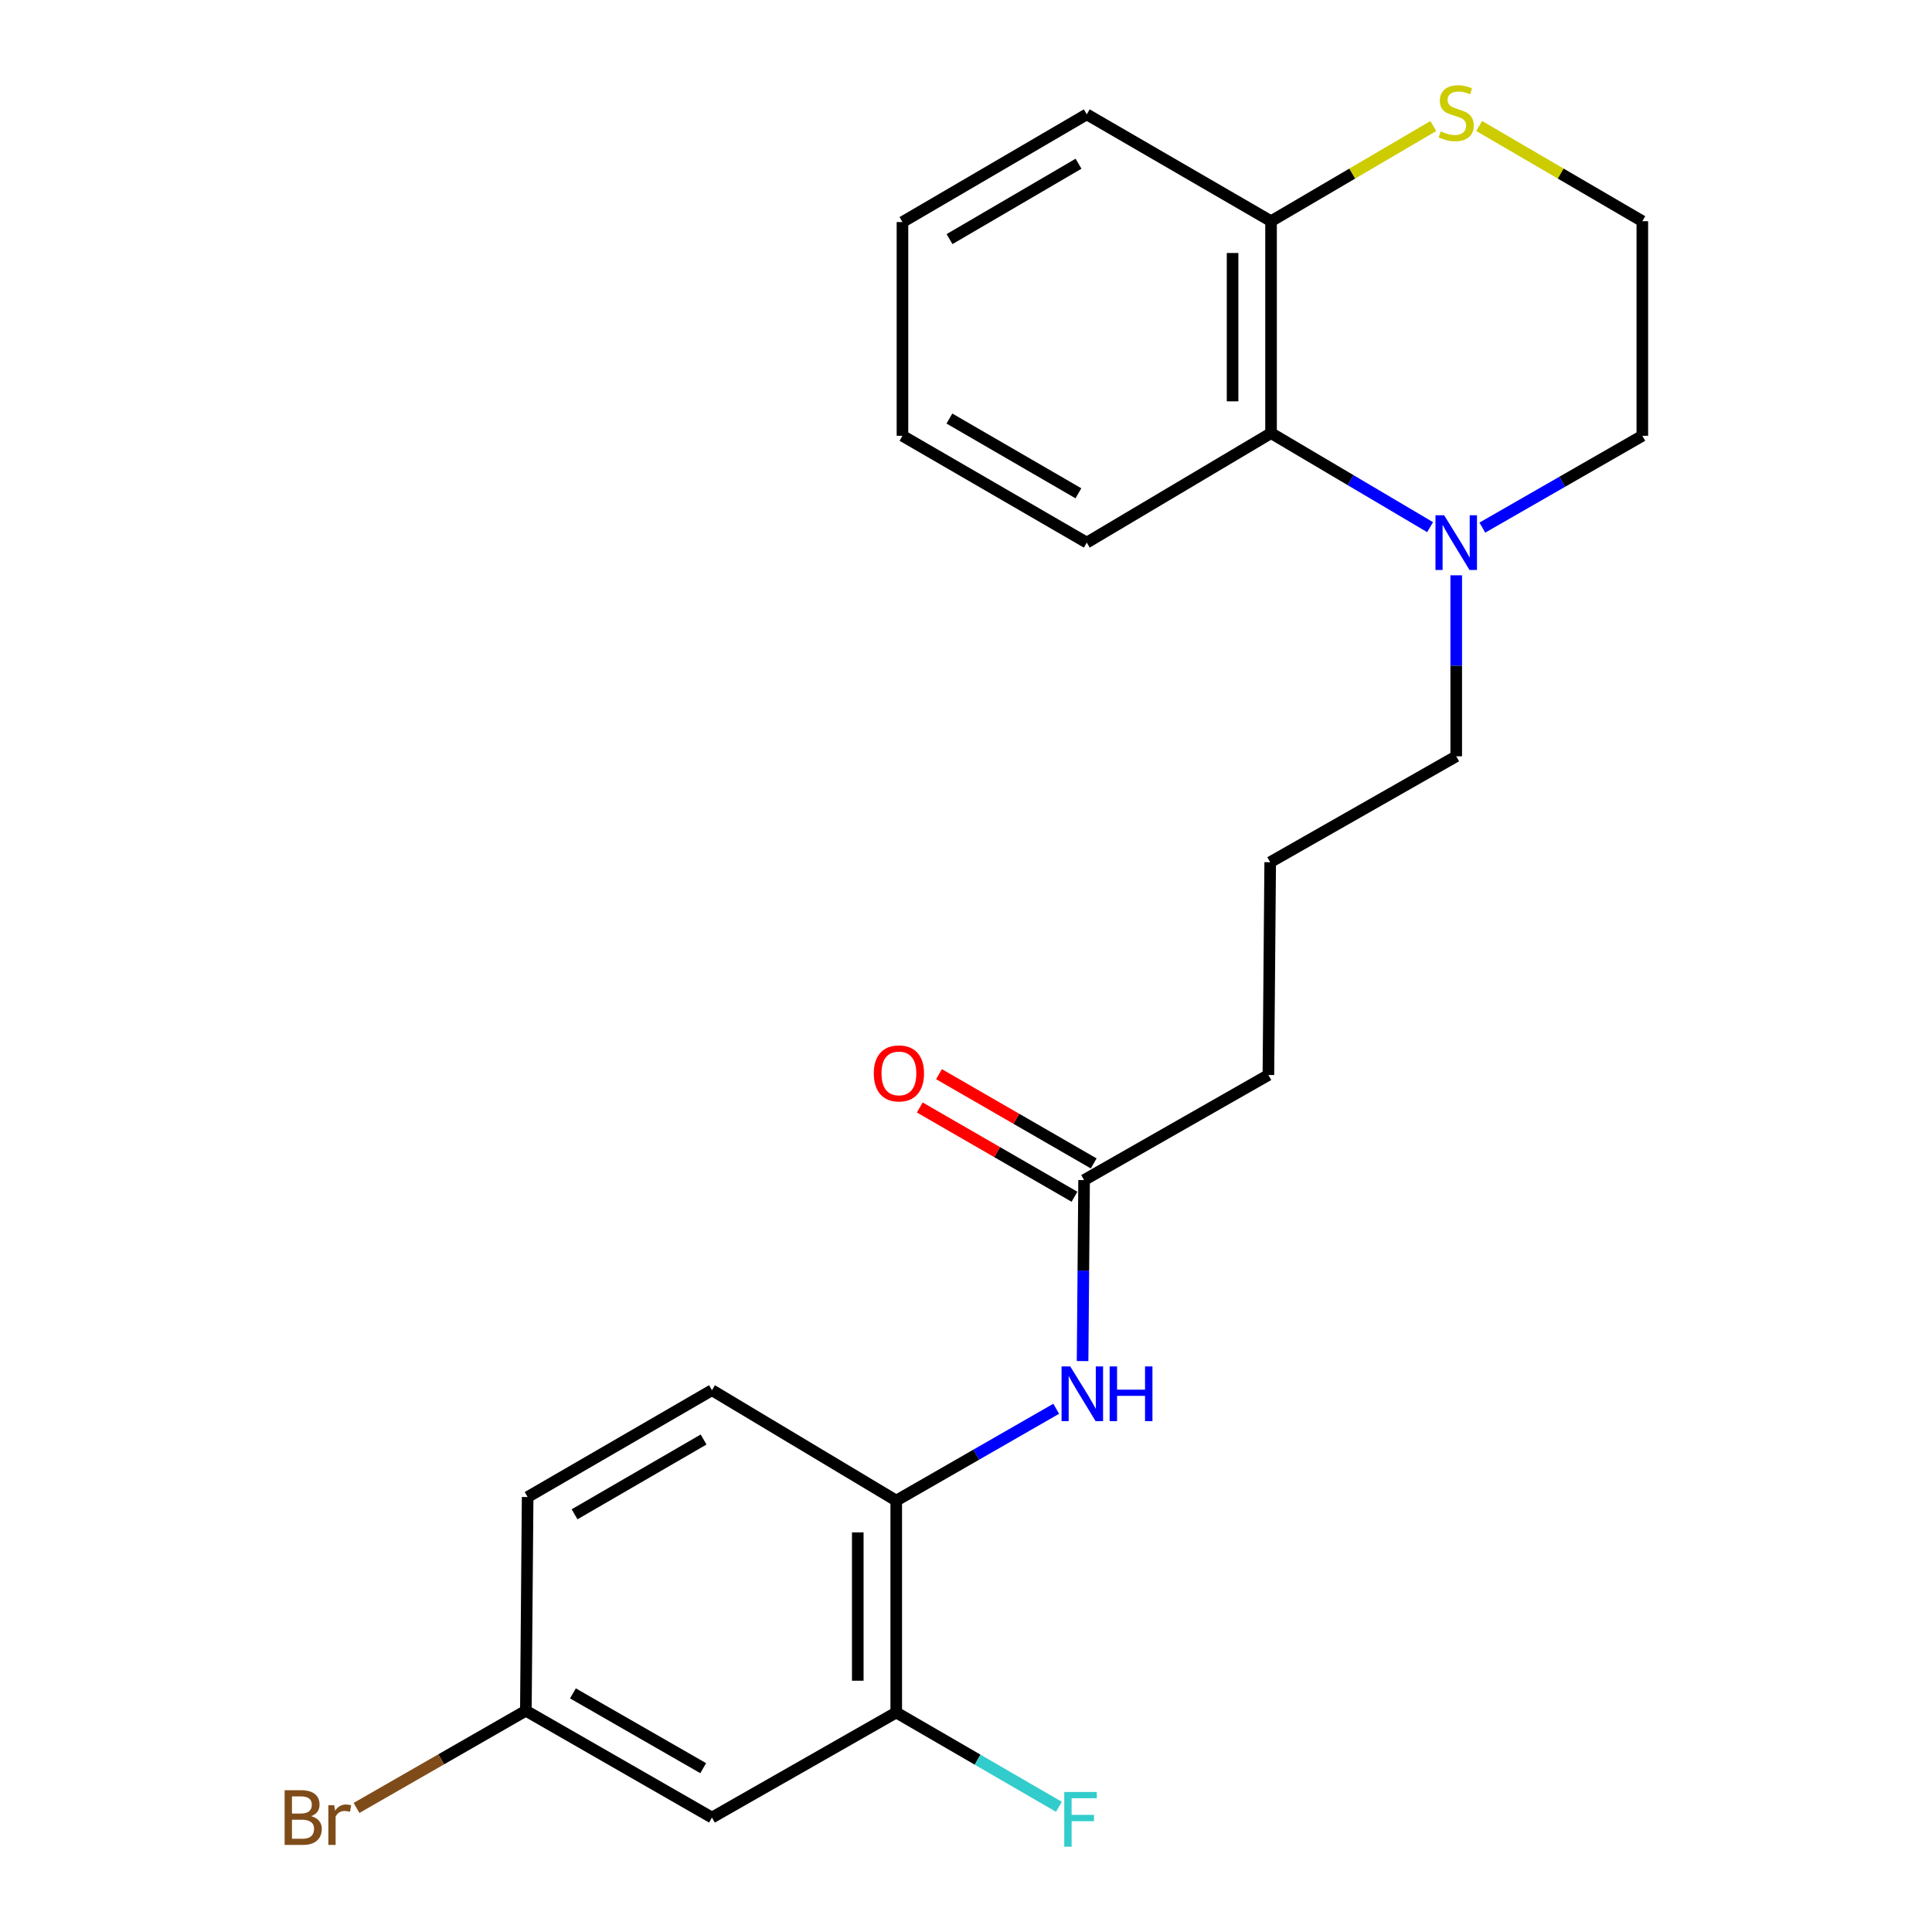 <?xml version='1.0' encoding='iso-8859-1'?>
<svg version='1.1' baseProfile='full'
              xmlns='http://www.w3.org/2000/svg'
                      xmlns:rdkit='http://www.rdkit.org/xml'
                      xmlns:xlink='http://www.w3.org/1999/xlink'
                  xml:space='preserve'
width='1000px' height='1000px' viewBox='0 0 1000 1000'>
<!-- END OF HEADER -->
<rect style='opacity:1.0;fill:#FFFFFF;stroke:none' width='1000' height='1000' x='0' y='0'> </rect>
<path class='bond-1' d='M 740.217,272.856 L 699.054,248.519' style='fill:none;fill-rule:evenodd;stroke:#0000FF;stroke-width:6px;stroke-linecap:butt;stroke-linejoin:miter;stroke-opacity:1' />
<path class='bond-1' d='M 699.054,248.519 L 657.892,224.183' style='fill:none;fill-rule:evenodd;stroke:#000000;stroke-width:6px;stroke-linecap:butt;stroke-linejoin:miter;stroke-opacity:1' />
<path class='bond-15' d='M 753.741,297.777 L 753.741,344.617' style='fill:none;fill-rule:evenodd;stroke:#0000FF;stroke-width:6px;stroke-linecap:butt;stroke-linejoin:miter;stroke-opacity:1' />
<path class='bond-15' d='M 753.741,344.617 L 753.741,391.456' style='fill:none;fill-rule:evenodd;stroke:#000000;stroke-width:6px;stroke-linecap:butt;stroke-linejoin:miter;stroke-opacity:1' />
<path class='bond-16' d='M 767.257,273.094 L 808.661,249.33' style='fill:none;fill-rule:evenodd;stroke:#0000FF;stroke-width:6px;stroke-linecap:butt;stroke-linejoin:miter;stroke-opacity:1' />
<path class='bond-16' d='M 808.661,249.33 L 850.065,225.566' style='fill:none;fill-rule:evenodd;stroke:#000000;stroke-width:6px;stroke-linecap:butt;stroke-linejoin:miter;stroke-opacity:1' />
<path class='bond-0' d='M 560.347,704.488 L 560.736,657.648' style='fill:none;fill-rule:evenodd;stroke:#0000FF;stroke-width:6px;stroke-linecap:butt;stroke-linejoin:miter;stroke-opacity:1' />
<path class='bond-0' d='M 560.736,657.648 L 561.125,610.808' style='fill:none;fill-rule:evenodd;stroke:#000000;stroke-width:6px;stroke-linecap:butt;stroke-linejoin:miter;stroke-opacity:1' />
<path class='bond-2' d='M 546.69,729.173 L 505.292,752.942' style='fill:none;fill-rule:evenodd;stroke:#0000FF;stroke-width:6px;stroke-linecap:butt;stroke-linejoin:miter;stroke-opacity:1' />
<path class='bond-2' d='M 505.292,752.942 L 463.893,776.71' style='fill:none;fill-rule:evenodd;stroke:#000000;stroke-width:6px;stroke-linecap:butt;stroke-linejoin:miter;stroke-opacity:1' />
<path class='bond-7' d='M 657.892,224.183 L 657.892,114.496' style='fill:none;fill-rule:evenodd;stroke:#000000;stroke-width:6px;stroke-linecap:butt;stroke-linejoin:miter;stroke-opacity:1' />
<path class='bond-7' d='M 637.981,207.73 L 637.981,130.949' style='fill:none;fill-rule:evenodd;stroke:#000000;stroke-width:6px;stroke-linecap:butt;stroke-linejoin:miter;stroke-opacity:1' />
<path class='bond-19' d='M 657.892,224.183 L 562.508,280.851' style='fill:none;fill-rule:evenodd;stroke:#000000;stroke-width:6px;stroke-linecap:butt;stroke-linejoin:miter;stroke-opacity:1' />
<path class='bond-3' d='M 463.893,776.71 L 463.893,886.386' style='fill:none;fill-rule:evenodd;stroke:#000000;stroke-width:6px;stroke-linecap:butt;stroke-linejoin:miter;stroke-opacity:1' />
<path class='bond-3' d='M 443.982,793.161 L 443.982,869.934' style='fill:none;fill-rule:evenodd;stroke:#000000;stroke-width:6px;stroke-linecap:butt;stroke-linejoin:miter;stroke-opacity:1' />
<path class='bond-9' d='M 463.893,776.71 L 368.509,719.566' style='fill:none;fill-rule:evenodd;stroke:#000000;stroke-width:6px;stroke-linecap:butt;stroke-linejoin:miter;stroke-opacity:1' />
<path class='bond-5' d='M 463.893,886.386 L 368.509,940.765' style='fill:none;fill-rule:evenodd;stroke:#000000;stroke-width:6px;stroke-linecap:butt;stroke-linejoin:miter;stroke-opacity:1' />
<path class='bond-11' d='M 463.893,886.386 L 505.997,910.795' style='fill:none;fill-rule:evenodd;stroke:#000000;stroke-width:6px;stroke-linecap:butt;stroke-linejoin:miter;stroke-opacity:1' />
<path class='bond-11' d='M 505.997,910.795 L 548.101,935.203' style='fill:none;fill-rule:evenodd;stroke:#33CCCC;stroke-width:6px;stroke-linecap:butt;stroke-linejoin:miter;stroke-opacity:1' />
<path class='bond-4' d='M 561.125,610.808 L 656.52,556.418' style='fill:none;fill-rule:evenodd;stroke:#000000;stroke-width:6px;stroke-linecap:butt;stroke-linejoin:miter;stroke-opacity:1' />
<path class='bond-8' d='M 566.1,602.185 L 526.059,579.084' style='fill:none;fill-rule:evenodd;stroke:#000000;stroke-width:6px;stroke-linecap:butt;stroke-linejoin:miter;stroke-opacity:1' />
<path class='bond-8' d='M 526.059,579.084 L 486.017,555.984' style='fill:none;fill-rule:evenodd;stroke:#FF0000;stroke-width:6px;stroke-linecap:butt;stroke-linejoin:miter;stroke-opacity:1' />
<path class='bond-8' d='M 556.15,619.431 L 516.109,596.331' style='fill:none;fill-rule:evenodd;stroke:#000000;stroke-width:6px;stroke-linecap:butt;stroke-linejoin:miter;stroke-opacity:1' />
<path class='bond-8' d='M 516.109,596.331 L 476.068,573.23' style='fill:none;fill-rule:evenodd;stroke:#FF0000;stroke-width:6px;stroke-linecap:butt;stroke-linejoin:miter;stroke-opacity:1' />
<path class='bond-25' d='M 368.509,940.765 L 272.185,885.468' style='fill:none;fill-rule:evenodd;stroke:#000000;stroke-width:6px;stroke-linecap:butt;stroke-linejoin:miter;stroke-opacity:1' />
<path class='bond-25' d='M 363.973,915.202 L 296.546,876.494' style='fill:none;fill-rule:evenodd;stroke:#000000;stroke-width:6px;stroke-linecap:butt;stroke-linejoin:miter;stroke-opacity:1' />
<path class='bond-6' d='M 765.609,65.207 L 807.837,89.852' style='fill:none;fill-rule:evenodd;stroke:#CCCC00;stroke-width:6px;stroke-linecap:butt;stroke-linejoin:miter;stroke-opacity:1' />
<path class='bond-6' d='M 807.837,89.852 L 850.065,114.496' style='fill:none;fill-rule:evenodd;stroke:#000000;stroke-width:6px;stroke-linecap:butt;stroke-linejoin:miter;stroke-opacity:1' />
<path class='bond-23' d='M 741.883,65.236 L 699.887,89.866' style='fill:none;fill-rule:evenodd;stroke:#CCCC00;stroke-width:6px;stroke-linecap:butt;stroke-linejoin:miter;stroke-opacity:1' />
<path class='bond-23' d='M 699.887,89.866 L 657.892,114.496' style='fill:none;fill-rule:evenodd;stroke:#000000;stroke-width:6px;stroke-linecap:butt;stroke-linejoin:miter;stroke-opacity:1' />
<path class='bond-20' d='M 657.892,114.496 L 562.508,59.188' style='fill:none;fill-rule:evenodd;stroke:#000000;stroke-width:6px;stroke-linecap:butt;stroke-linejoin:miter;stroke-opacity:1' />
<path class='bond-13' d='M 368.509,719.566 L 273.103,774.863' style='fill:none;fill-rule:evenodd;stroke:#000000;stroke-width:6px;stroke-linecap:butt;stroke-linejoin:miter;stroke-opacity:1' />
<path class='bond-13' d='M 364.183,745.087 L 297.398,783.795' style='fill:none;fill-rule:evenodd;stroke:#000000;stroke-width:6px;stroke-linecap:butt;stroke-linejoin:miter;stroke-opacity:1' />
<path class='bond-10' d='M 272.185,885.468 L 273.103,774.863' style='fill:none;fill-rule:evenodd;stroke:#000000;stroke-width:6px;stroke-linecap:butt;stroke-linejoin:miter;stroke-opacity:1' />
<path class='bond-14' d='M 272.185,885.468 L 228.361,910.626' style='fill:none;fill-rule:evenodd;stroke:#000000;stroke-width:6px;stroke-linecap:butt;stroke-linejoin:miter;stroke-opacity:1' />
<path class='bond-14' d='M 228.361,910.626 L 184.537,935.784' style='fill:none;fill-rule:evenodd;stroke:#7F4C19;stroke-width:6px;stroke-linecap:butt;stroke-linejoin:miter;stroke-opacity:1' />
<path class='bond-12' d='M 850.065,114.496 L 850.065,225.566' style='fill:none;fill-rule:evenodd;stroke:#000000;stroke-width:6px;stroke-linecap:butt;stroke-linejoin:miter;stroke-opacity:1' />
<path class='bond-18' d='M 753.741,391.456 L 657.449,446.289' style='fill:none;fill-rule:evenodd;stroke:#000000;stroke-width:6px;stroke-linecap:butt;stroke-linejoin:miter;stroke-opacity:1' />
<path class='bond-17' d='M 656.52,556.418 L 657.449,446.289' style='fill:none;fill-rule:evenodd;stroke:#000000;stroke-width:6px;stroke-linecap:butt;stroke-linejoin:miter;stroke-opacity:1' />
<path class='bond-21' d='M 562.508,280.851 L 467.112,225.566' style='fill:none;fill-rule:evenodd;stroke:#000000;stroke-width:6px;stroke-linecap:butt;stroke-linejoin:miter;stroke-opacity:1' />
<path class='bond-21' d='M 558.182,255.332 L 491.405,216.632' style='fill:none;fill-rule:evenodd;stroke:#000000;stroke-width:6px;stroke-linecap:butt;stroke-linejoin:miter;stroke-opacity:1' />
<path class='bond-24' d='M 562.508,59.188 L 467.112,114.938' style='fill:none;fill-rule:evenodd;stroke:#000000;stroke-width:6px;stroke-linecap:butt;stroke-linejoin:miter;stroke-opacity:1' />
<path class='bond-24' d='M 558.245,84.741 L 491.468,123.766' style='fill:none;fill-rule:evenodd;stroke:#000000;stroke-width:6px;stroke-linecap:butt;stroke-linejoin:miter;stroke-opacity:1' />
<path class='bond-22' d='M 467.112,225.566 L 467.112,114.938' style='fill:none;fill-rule:evenodd;stroke:#000000;stroke-width:6px;stroke-linecap:butt;stroke-linejoin:miter;stroke-opacity:1' />
<path  class='atom-0' d='M 747.481 266.691
L 756.761 281.691
Q 757.681 283.171, 759.161 285.851
Q 760.641 288.531, 760.721 288.691
L 760.721 266.691
L 764.481 266.691
L 764.481 295.011
L 760.601 295.011
L 750.641 278.611
Q 749.481 276.691, 748.241 274.491
Q 747.041 272.291, 746.681 271.611
L 746.681 295.011
L 743.001 295.011
L 743.001 266.691
L 747.481 266.691
' fill='#0000FF'/>
<path  class='atom-1' d='M 553.947 707.253
L 563.227 722.253
Q 564.147 723.733, 565.627 726.413
Q 567.107 729.093, 567.187 729.253
L 567.187 707.253
L 570.947 707.253
L 570.947 735.573
L 567.067 735.573
L 557.107 719.173
Q 555.947 717.253, 554.707 715.053
Q 553.507 712.853, 553.147 712.173
L 553.147 735.573
L 549.467 735.573
L 549.467 707.253
L 553.947 707.253
' fill='#0000FF'/>
<path  class='atom-1' d='M 574.347 707.253
L 578.187 707.253
L 578.187 719.293
L 592.667 719.293
L 592.667 707.253
L 596.507 707.253
L 596.507 735.573
L 592.667 735.573
L 592.667 722.493
L 578.187 722.493
L 578.187 735.573
L 574.347 735.573
L 574.347 707.253
' fill='#0000FF'/>
<path  class='atom-7' d='M 745.741 68.001
Q 746.061 68.121, 747.381 68.681
Q 748.701 69.241, 750.141 69.601
Q 751.621 69.921, 753.061 69.921
Q 755.741 69.921, 757.301 68.641
Q 758.861 67.321, 758.861 65.041
Q 758.861 63.481, 758.061 62.521
Q 757.301 61.561, 756.101 61.041
Q 754.901 60.521, 752.901 59.921
Q 750.381 59.161, 748.861 58.441
Q 747.381 57.721, 746.301 56.201
Q 745.261 54.681, 745.261 52.121
Q 745.261 48.561, 747.661 46.361
Q 750.101 44.161, 754.901 44.161
Q 758.181 44.161, 761.901 45.721
L 760.981 48.801
Q 757.581 47.401, 755.021 47.401
Q 752.261 47.401, 750.741 48.561
Q 749.221 49.681, 749.261 51.641
Q 749.261 53.161, 750.021 54.081
Q 750.821 55.001, 751.941 55.521
Q 753.101 56.041, 755.021 56.641
Q 757.581 57.441, 759.101 58.241
Q 760.621 59.041, 761.701 60.681
Q 762.821 62.281, 762.821 65.041
Q 762.821 68.961, 760.181 71.081
Q 757.581 73.161, 753.221 73.161
Q 750.701 73.161, 748.781 72.601
Q 746.901 72.081, 744.661 71.161
L 745.741 68.001
' fill='#CCCC00'/>
<path  class='atom-9' d='M 452.276 555.591
Q 452.276 548.791, 455.636 544.991
Q 458.996 541.191, 465.276 541.191
Q 471.556 541.191, 474.916 544.991
Q 478.276 548.791, 478.276 555.591
Q 478.276 562.471, 474.876 566.391
Q 471.476 570.271, 465.276 570.271
Q 459.036 570.271, 455.636 566.391
Q 452.276 562.511, 452.276 555.591
M 465.276 567.071
Q 469.596 567.071, 471.916 564.191
Q 474.276 561.271, 474.276 555.591
Q 474.276 550.031, 471.916 547.231
Q 469.596 544.391, 465.276 544.391
Q 460.956 544.391, 458.596 547.191
Q 456.276 549.991, 456.276 555.591
Q 456.276 561.311, 458.596 564.191
Q 460.956 567.071, 465.276 567.071
' fill='#FF0000'/>
<path  class='atom-12' d='M 550.858 927.523
L 567.698 927.523
L 567.698 930.763
L 554.658 930.763
L 554.658 939.363
L 566.258 939.363
L 566.258 942.643
L 554.658 942.643
L 554.658 955.843
L 550.858 955.843
L 550.858 927.523
' fill='#33CCCC'/>
<path  class='atom-15' d='M 161.08 940.045
Q 163.8 940.805, 165.16 942.485
Q 166.56 944.125, 166.56 946.565
Q 166.56 950.485, 164.04 952.725
Q 161.56 954.925, 156.84 954.925
L 147.32 954.925
L 147.32 926.605
L 155.68 926.605
Q 160.52 926.605, 162.96 928.565
Q 165.4 930.525, 165.4 934.125
Q 165.4 938.405, 161.08 940.045
M 151.12 929.805
L 151.12 938.685
L 155.68 938.685
Q 158.48 938.685, 159.92 937.565
Q 161.4 936.405, 161.4 934.125
Q 161.4 929.805, 155.68 929.805
L 151.12 929.805
M 156.84 951.725
Q 159.6 951.725, 161.08 950.405
Q 162.56 949.085, 162.56 946.565
Q 162.56 944.245, 160.92 943.085
Q 159.32 941.885, 156.24 941.885
L 151.12 941.885
L 151.12 951.725
L 156.84 951.725
' fill='#7F4C19'/>
<path  class='atom-15' d='M 173 934.365
L 173.44 937.205
Q 175.6 934.005, 179.12 934.005
Q 180.24 934.005, 181.76 934.405
L 181.16 937.765
Q 179.44 937.365, 178.48 937.365
Q 176.8 937.365, 175.68 938.045
Q 174.6 938.685, 173.72 940.245
L 173.72 954.925
L 169.96 954.925
L 169.96 934.365
L 173 934.365
' fill='#7F4C19'/>
</svg>
